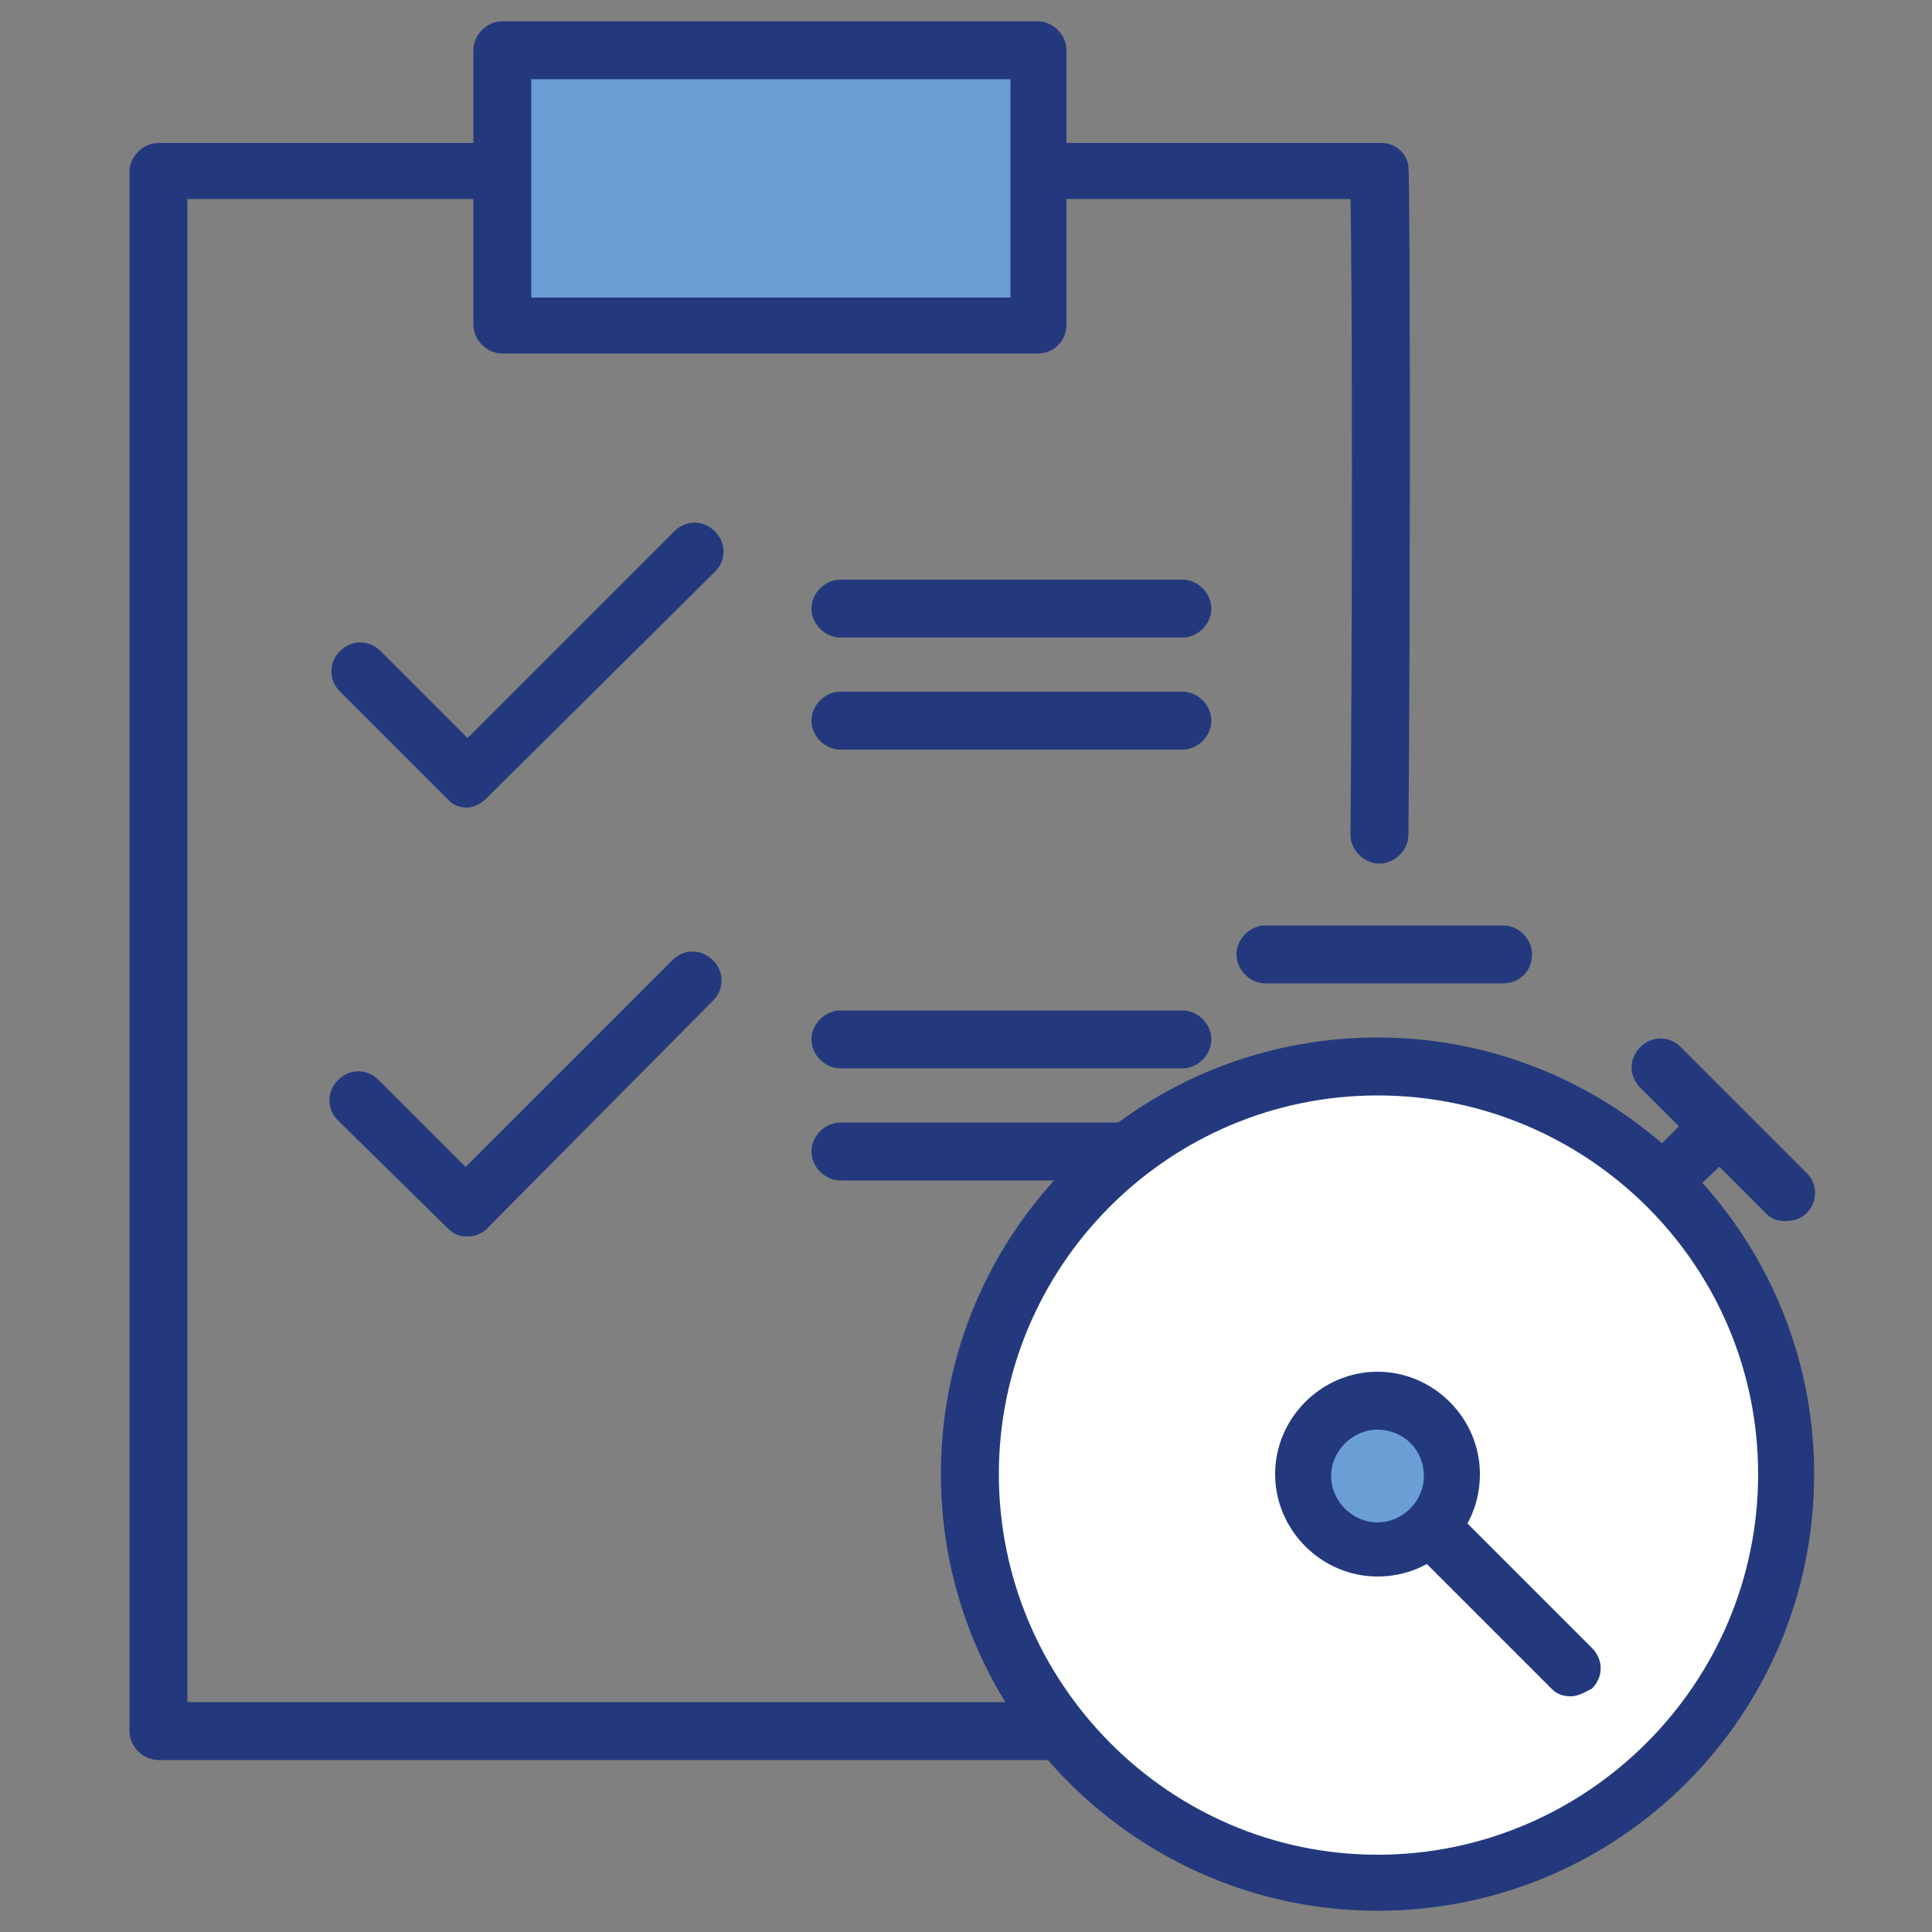 <?xml version="1.0" encoding="utf-8"?>
<!-- Generator: Adobe Illustrator 25.1.0, SVG Export Plug-In . SVG Version: 6.00 Build 0)  -->
<svg version="1.1" id="Layer_1" xmlns="http://www.w3.org/2000/svg" xmlns:xlink="http://www.w3.org/1999/xlink" x="0px" y="0px"
	 viewBox="0 0 100 100" style="enable-background:new 0 0 100 100;" xml:space="preserve">
<rect x="0" y="0" width="100" height="100" fill="#808080" stroke="none"/>
<style type="text/css">
	.st0{fill:#24397D;}
	.st1{fill:#6B9ED5;}
	.st2{fill:#FFFFFF;}
</style>
<g>
	<g>
		<g>
			<path class="st0" d="M71.5,91.1H8.2c-0.8,0-1.5-0.7-1.5-1.5V8.9c0-0.8,0.7-1.5,1.5-1.5h63.3c0.7,0,1.3,0.5,1.4,1.2
				c0.1,1,0.1,24.5,0,34.6c0,0.8-0.7,1.5-1.5,1.5c0,0,0,0,0,0c-0.8,0-1.5-0.7-1.5-1.5c0.1-11.4,0.1-28.1,0-32.9H9.7v77.8h61.8
				c0.8,0,1.5,0.7,1.5,1.5C73,90.5,72.4,91.1,71.5,91.1z"/>
			<g>
				<rect x="26" y="2.6" class="st1" width="27.7" height="14.2"/>
				<path class="st0" d="M53.7,18.3H26c-0.8,0-1.5-0.7-1.5-1.5V2.6c0-0.8,0.7-1.5,1.5-1.5h27.7c0.8,0,1.5,0.7,1.5,1.5v14.2
					C55.2,17.7,54.5,18.3,53.7,18.3z M27.5,15.4h24.8V4.1H27.5V15.4z"/>
			</g>
		</g>
		<g>
			<path class="st0" d="M24.2,41.8c-0.4,0-0.7-0.1-1-0.4l-5.6-5.6c-0.6-0.6-0.6-1.5,0-2.1s1.5-0.6,2.1,0l4.5,4.5l10.7-10.7
				c0.6-0.6,1.5-0.6,2.1,0c0.6,0.6,0.6,1.5,0,2.1L25.2,41.3C24.9,41.6,24.5,41.8,24.2,41.8z"/>
			<g>
				<path class="st0" d="M61.2,33H43.5c-0.8,0-1.5-0.7-1.5-1.5s0.7-1.5,1.5-1.5h17.7c0.8,0,1.5,0.7,1.5,1.5S62,33,61.2,33z"/>
				<path class="st0" d="M61.2,38.8H43.5c-0.8,0-1.5-0.7-1.5-1.5s0.7-1.5,1.5-1.5h17.7c0.8,0,1.5,0.7,1.5,1.5S62,38.8,61.2,38.8z"/>
			</g>
		</g>
		<g>
			<path class="st0" d="M24.2,64c-0.4,0-0.7-0.1-1-0.4L17.5,58c-0.6-0.6-0.6-1.5,0-2.1c0.6-0.6,1.5-0.6,2.1,0l4.5,4.5l10.7-10.7
				c0.6-0.6,1.5-0.6,2.1,0c0.6,0.6,0.6,1.5,0,2.1L25.2,63.6C24.9,63.9,24.5,64,24.2,64z"/>
			<g>
				<path class="st0" d="M61.2,55.3H43.5c-0.8,0-1.5-0.7-1.5-1.5s0.7-1.5,1.5-1.5h17.7c0.8,0,1.5,0.7,1.5,1.5S62,55.3,61.2,55.3z"/>
				<path class="st0" d="M61.2,61.1H43.5c-0.8,0-1.5-0.7-1.5-1.5c0-0.8,0.7-1.5,1.5-1.5h17.7c0.8,0,1.5,0.7,1.5,1.5
					C62.7,60.4,62,61.1,61.2,61.1z"/>
			</g>
		</g>
	</g>
	<g>
		<g>
			<path class="st2" d="M92.4,76.3c0-11.7-9.5-21.1-21.1-21.1c-11.7,0-21.1,9.5-21.1,21.1c0,11.7,9.5,21.1,21.1,21.1
				C83,97.4,92.4,88,92.4,76.3z"/>
			<path class="st0" d="M71.3,98.9c-12.4,0-22.6-10.1-22.6-22.6s10.1-22.6,22.6-22.6c12.4,0,22.6,10.1,22.6,22.6
				S83.8,98.9,71.3,98.9z M71.3,56.7c-10.8,0-19.6,8.8-19.6,19.6S60.5,96,71.3,96C82.1,96,91,87.2,91,76.3S82.1,56.7,71.3,56.7z"/>
		</g>
		<path class="st0" d="M77.8,50.9H65.5c-0.8,0-1.5-0.7-1.5-1.5c0-0.8,0.7-1.5,1.5-1.5h12.3c0.8,0,1.5,0.7,1.5,1.5
			C79.3,50.3,78.6,50.9,77.8,50.9z"/>
	</g>
	<g>
		<path class="st1" d="M75.1,76.3c0-2.1-1.7-3.8-3.8-3.8c-2.1,0-3.8,1.7-3.8,3.8c0,2.1,1.7,3.8,3.8,3.8
			C73.4,80.2,75.1,78.5,75.1,76.3z"/>
		<path class="st0" d="M71.3,81.6c-2.9,0-5.3-2.4-5.3-5.3c0-2.9,2.4-5.3,5.3-5.3c2.9,0,5.3,2.4,5.3,5.3
			C76.6,79.3,74.2,81.6,71.3,81.6z M71.3,74c-1.3,0-2.4,1.1-2.4,2.4c0,1.3,1.1,2.4,2.4,2.4c1.3,0,2.4-1.1,2.4-2.4
			C73.7,75,72.6,74,71.3,74z"/>
	</g>
	<path class="st0" d="M81.3,87.8c-0.4,0-0.7-0.1-1-0.4l-6.5-6.5c-0.6-0.6-0.6-1.5,0-2.1c0.6-0.6,1.5-0.6,2.1,0l6.5,6.5
		c0.6,0.6,0.6,1.5,0,2.1C82,87.6,81.7,87.8,81.3,87.8z"/>
	<path class="st0" d="M92.4,63.2c-0.4,0-0.7-0.1-1-0.4l-6.5-6.5c-0.6-0.6-0.6-1.5,0-2.1c0.6-0.6,1.5-0.6,2.1,0l6.5,6.5
		c0.6,0.6,0.6,1.5,0,2.1C93.2,63.1,92.8,63.2,92.4,63.2z"/>
	<path class="st0" d="M86.3,62.4c-0.4,0-0.7-0.1-1-0.4c-0.6-0.6-0.6-1.5,0-2.1l1.9-1.9c0.6-0.6,1.5-0.6,2.1,0c0.6,0.6,0.6,1.5,0,2.1
		L87.3,62C87,62.3,86.7,62.4,86.3,62.4z"/>
</g>
</svg>
